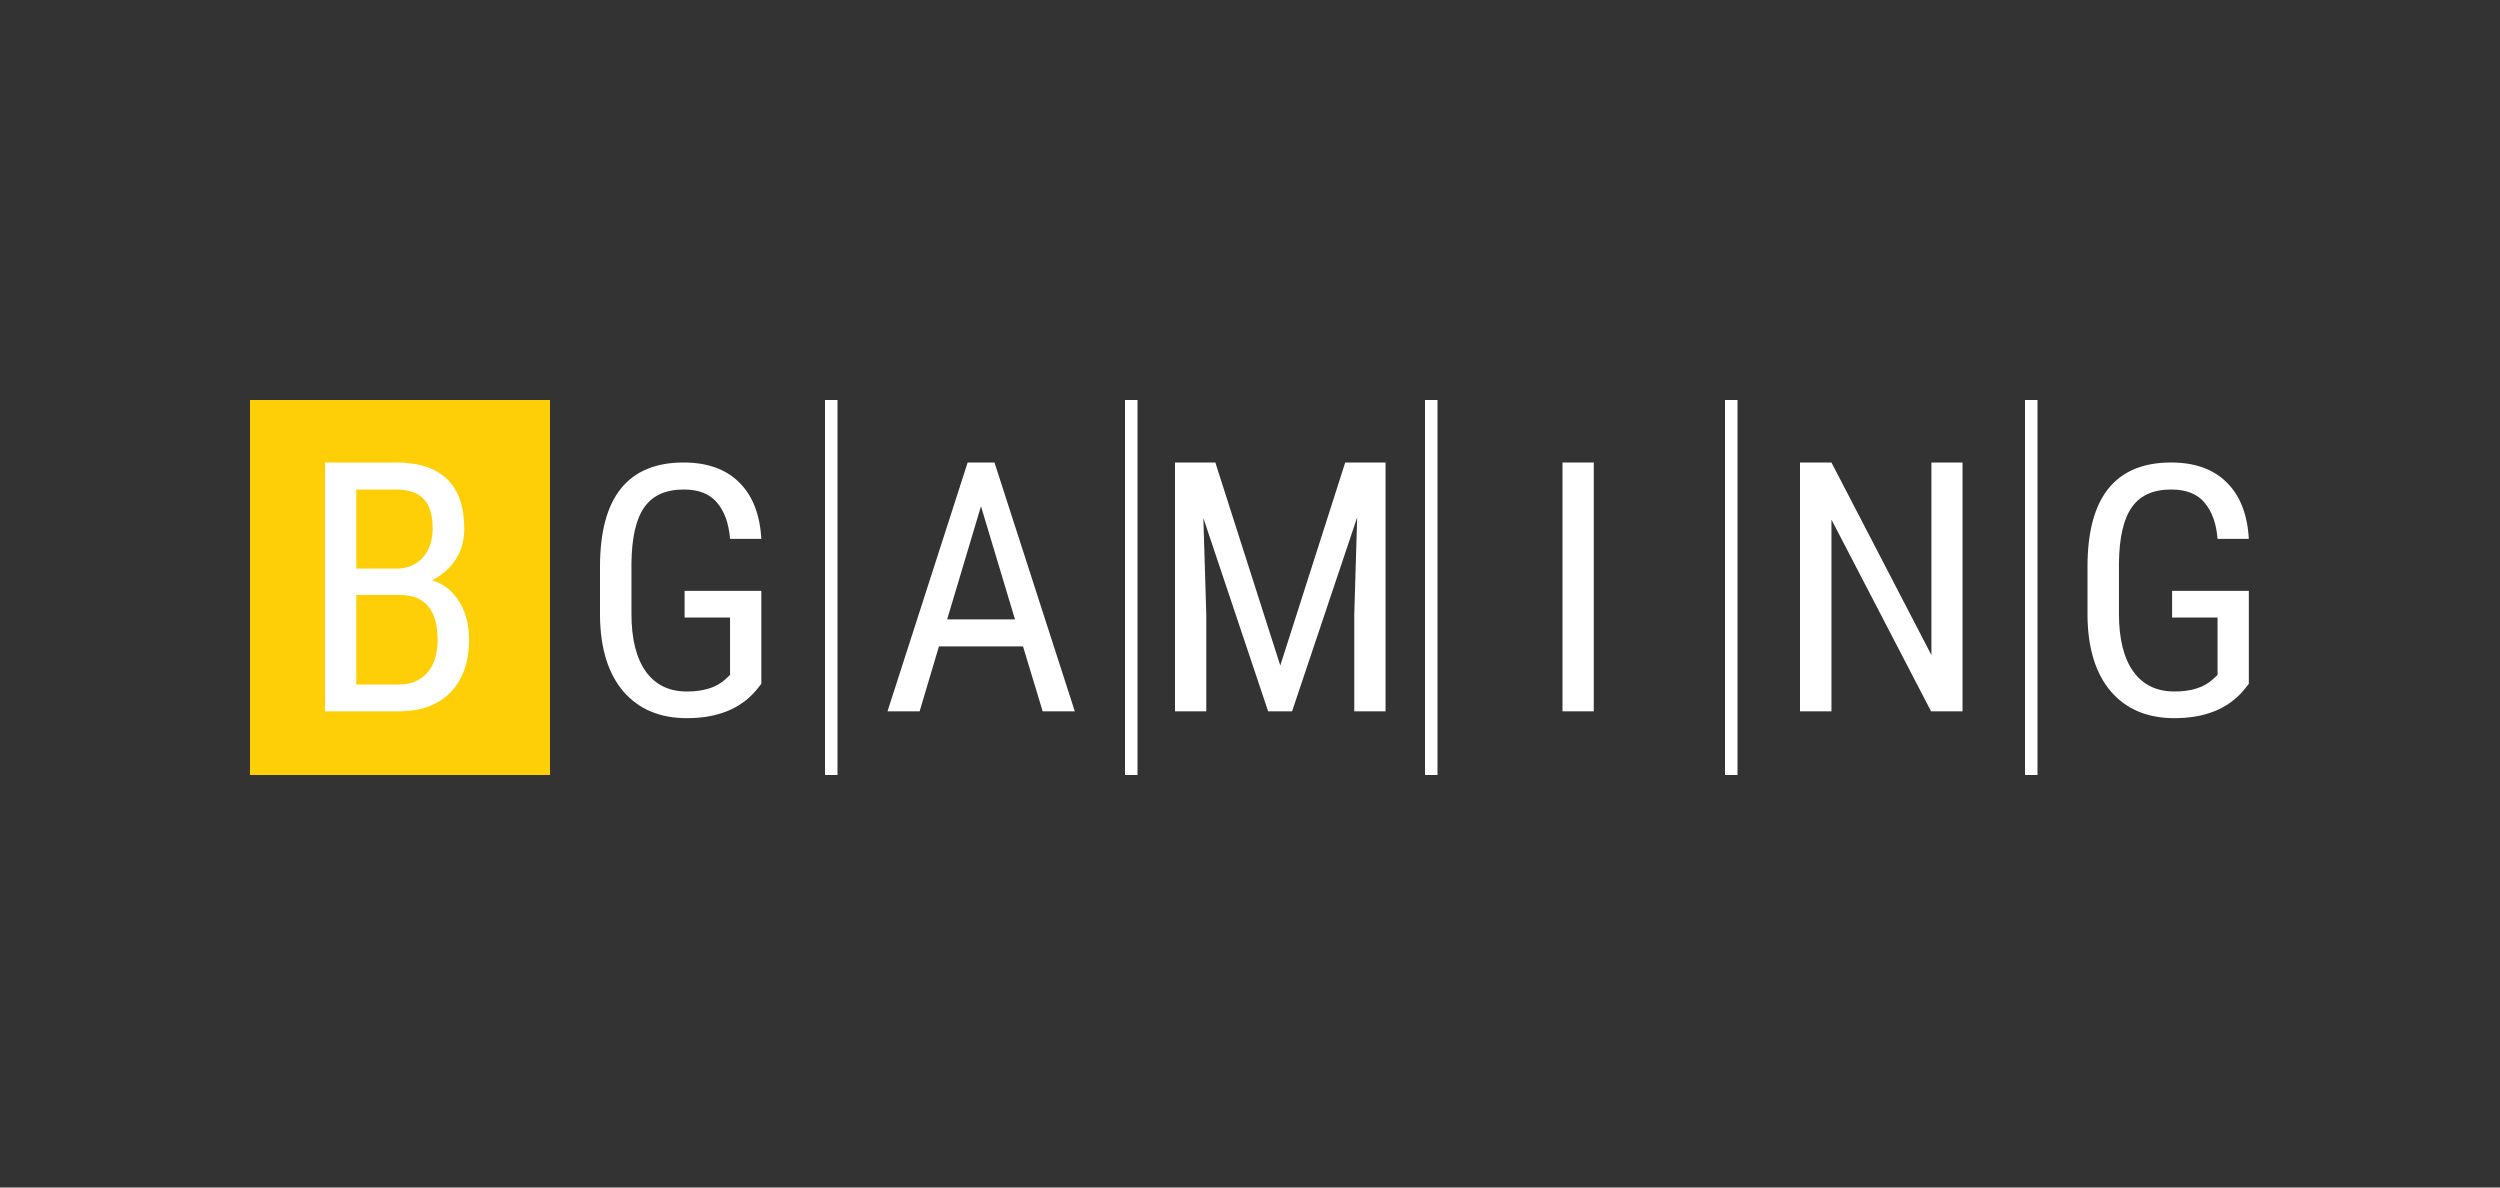 <svg width="200" height="95" viewBox="0 0 200 95" fill="none" xmlns="http://www.w3.org/2000/svg">
<rect x="0" y="0" width="200" height="95" fill="#333333" stroke="none"/>
<rect x="20" y="32" width="24" height="30" fill="#FECF06"/>
<rect x="66" y="32" width="1" height="30" fill="white"/>
<rect x="90" y="32" width="1" height="30" fill="white"/>
<rect x="114" y="32" width="1" height="30" fill="white"/>
<rect x="138" y="32" width="1" height="30" fill="white"/>
<rect x="162" y="32" width="1" height="30" fill="white"/>
<path d="M26 56.906V37H31.674C33.488 37 34.85 37.442 35.762 38.326C36.682 39.21 37.143 40.536 37.143 42.305C37.143 43.234 36.91 44.055 36.445 44.766C35.98 45.477 35.352 46.028 34.559 46.42C35.47 46.693 36.19 47.254 36.719 48.102C37.257 48.949 37.525 49.97 37.525 51.164C37.525 52.95 37.033 54.354 36.049 55.375C35.074 56.396 33.679 56.906 31.865 56.906H26ZM28.502 47.596V54.76H31.92C32.868 54.76 33.62 54.45 34.176 53.83C34.732 53.201 35.01 52.322 35.01 51.191C35.01 48.794 33.998 47.596 31.975 47.596H28.502ZM28.502 45.49H31.715C32.581 45.49 33.278 45.199 33.807 44.615C34.344 44.032 34.613 43.257 34.613 42.291C34.613 41.197 34.372 40.404 33.889 39.912C33.406 39.411 32.667 39.16 31.674 39.16H28.502V45.49Z" fill="white"/>
<path d="M60.906 54.705L60.469 55.252C59.211 56.719 57.37 57.453 54.945 57.453C52.794 57.453 51.103 56.742 49.873 55.32C48.652 53.889 48.027 51.87 48 49.264V45.353C48 42.565 48.556 40.477 49.668 39.092C50.789 37.697 52.462 37 54.685 37C56.581 37 58.062 37.529 59.129 38.586C60.204 39.643 60.797 41.152 60.906 43.111H58.404C58.304 41.872 57.958 40.906 57.365 40.213C56.782 39.511 55.893 39.16 54.699 39.16C53.268 39.16 52.22 39.63 51.555 40.568C50.889 41.498 50.543 42.988 50.516 45.039V49.1C50.516 51.105 50.898 52.645 51.664 53.721C52.43 54.787 53.528 55.32 54.959 55.32C56.308 55.32 57.333 54.992 58.035 54.336L58.404 53.994V49.4H54.768V47.268H60.906V54.705Z" fill="white"/>
<path d="M81.842 51.711H75.115L73.57 56.906H71L77.412 37H79.559L85.984 56.906H83.414L81.842 51.711ZM75.772 49.551H81.199L78.478 40.5L75.772 49.551Z" fill="white"/>
<path d="M97.227 37L102.422 53.242L107.617 37H110.844V56.906H108.342V49.154L108.574 41.389L103.365 56.906H101.451L96.269 41.443L96.502 49.154V56.906H94V37H97.227Z" fill="white"/>
<path d="M127.502 56.906H125V37H127.502V56.906Z" fill="white"/>
<path d="M157.002 56.906H154.486L146.516 41.566V56.906H144V37H146.516L154.514 52.408V37H157.002V56.906Z" fill="white"/>
<path d="M179.906 54.705L179.469 55.252C178.211 56.719 176.37 57.453 173.945 57.453C171.794 57.453 170.104 56.742 168.873 55.32C167.652 53.889 167.027 51.87 167 49.264V45.353C167 42.565 167.556 40.477 168.668 39.092C169.789 37.697 171.462 37 173.686 37C175.581 37 177.062 37.529 178.129 38.586C179.204 39.643 179.797 41.152 179.906 43.111H177.404C177.304 41.872 176.958 40.906 176.365 40.213C175.782 39.511 174.893 39.16 173.699 39.16C172.268 39.16 171.22 39.63 170.555 40.568C169.889 41.498 169.543 42.988 169.516 45.039V49.1C169.516 51.105 169.898 52.645 170.664 53.721C171.43 54.787 172.528 55.32 173.959 55.32C175.308 55.32 176.333 54.992 177.035 54.336L177.404 53.994V49.4H173.768V47.268H179.906V54.705Z" fill="white"/>
</svg>
